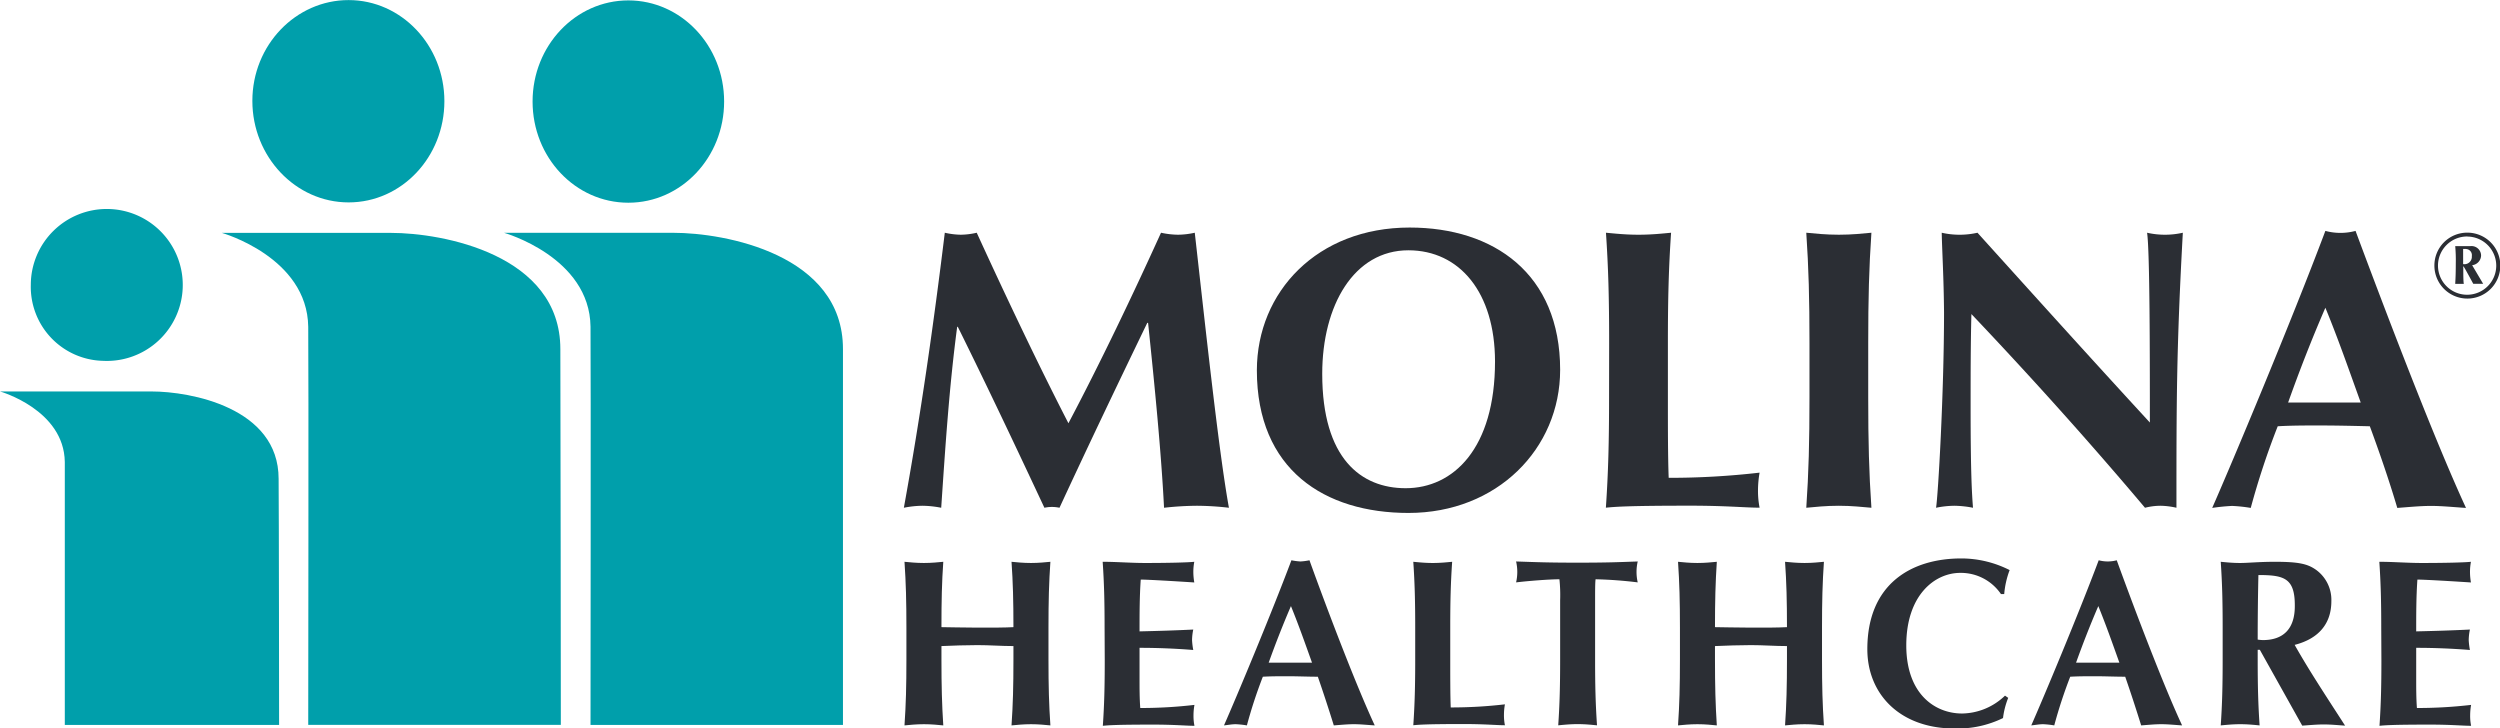 <svg id="Layer_1" data-name="Layer 1" xmlns="http://www.w3.org/2000/svg" viewBox="0 0 313.24 91.27"><title>Molina Healthcare logo - Brandlogos.net</title><path d="M536.51,367.51a4.13,4.13,0,1,1-4.11,4.12A4.11,4.11,0,0,1,536.51,367.51Zm0,.48a3.65,3.65,0,1,0,3.64,3.65A3.65,3.65,0,0,0,536.51,368Zm2,5.93c-.21,0-.41,0-.62,0s-.41,0-.62,0c-1.17-2.16-1.19-2.17-1.25-2.17s0,0,0,.18c0,.67,0,1.75.07,2-.17,0-.35,0-.54,0s-.35,0-.54,0c0-.16.07-.84.07-2.57a19.73,19.73,0,0,0-.07-2.16l.89,0c.21,0,.5,0,1,0a1.2,1.2,0,0,1,1.35,1.16,1.26,1.26,0,0,1-1.12,1.23Zm-2.15-4.37H536c0,.83,0,1.35,0,1.9a.93.93,0,0,0,1.09-1A.77.77,0,0,0,536.38,369.56Z" transform="translate(-227.38 -338.36)" style="fill:#2b2e34"/><path d="M347.31,379.31c-1,7.54-1.49,15.13-2,22.67a12.83,12.83,0,0,0-2.34-.25,12.43,12.43,0,0,0-2.34.25c2.09-11.49,3.73-23,5.13-34.46a9.56,9.56,0,0,0,2,.25,9.15,9.15,0,0,0,2-.25c3.63,7.94,7.86,16.83,11.49,23.87,3.93-7.44,8-15.93,11.6-23.87a10.54,10.54,0,0,0,2.14.25,10.09,10.09,0,0,0,2.09-.25c1.3,11.48,3,27.42,4.28,34.46a36.23,36.23,0,0,0-4-.25,39,39,0,0,0-4.13.25c-.35-6.94-1.19-15.43-2-23.17h-.1c-3.74,7.74-7.42,15.43-11,23.17a4.48,4.48,0,0,0-1.89,0c-3.53-7.54-7.12-15.13-10.85-22.67" transform="translate(-227.38 -338.36)" style="fill:#2b2e34"/><path d="M404,366.87c10.55,0,18.86,5.79,18.86,17.83,0,9.89-7.91,17.93-19,17.93-10.5,0-19-5.4-19-17.88C384.88,374.91,392.44,366.87,404,366.87Zm-.15,2.85c-6.82,0-10.8,6.89-10.8,15.48,0,10.64,4.88,14.33,10.45,14.33,6,0,11.2-5,11.2-15.88C414.69,375,410.26,369.72,403.84,369.72Z" transform="translate(-227.38 -338.36)" style="fill:#2b2e34"/><path d="M429,381.36c0-5.6-.1-9.44-.4-13.84,1.09.1,2.44.25,4.08.25s3-.15,4.08-.25c-.3,4.4-.4,8.24-.4,13.84v6.79c0,3.69,0,7.49.1,10.08a98.24,98.24,0,0,0,11.39-.65,13,13,0,0,0-.2,2.25,10.78,10.78,0,0,0,.2,2.14c-1.79,0-4.13-.25-8.71-.25-8.11,0-9.46.15-10.55.25.3-4.39.4-8.24.4-13.83" transform="translate(-227.38 -338.36)" style="fill:#2b2e34"/><path d="M454.1,381.36c0-5.6-.1-9.44-.4-13.84,1.09.1,2.44.25,4.08.25s3-.15,4.08-.25c-.3,4.4-.4,8.24-.4,13.84v6.79c0,5.59.1,9.44.4,13.83-1.09-.09-2.44-.25-4.08-.25s-3,.15-4.08.25c.3-4.39.4-8.24.4-13.83" transform="translate(-227.38 -338.36)" style="fill:#2b2e34"/><path d="M470.67,367.52a10.1,10.1,0,0,0,4.48,0c7.17,7.94,14.28,15.83,21.6,23.78,0-7.95,0-21.53-.35-23.78a10.12,10.12,0,0,0,4.48,0c-.8,14.53-.8,21.18-.8,34.46a9.6,9.6,0,0,0-2-.25,8,8,0,0,0-1.94.25q-10.23-12.13-21.75-24.27c-.1,3.75-.1,7.89-.1,11.64,0,8,.15,10.79.3,12.63a13,13,0,0,0-2.34-.25,12.09,12.09,0,0,0-2.29.25c.25-1.45,1-14.33,1-24.52C470.92,373,470.72,369.92,470.67,367.52Z" transform="translate(-227.38 -338.36)" style="fill:#2b2e34"/><path d="M536.36,402c-1.59-.1-3-.25-4.38-.25s-2.84.15-4.23.25c-1-3.39-2.19-6.84-3.44-10.23-2.14-.05-4.23-.1-6.37-.1-1.74,0-3.43,0-5.17.1A97.63,97.63,0,0,0,509.39,402a18.82,18.82,0,0,0-2.34-.25,25,25,0,0,0-2.49.25c2.44-5.54,9.9-23.32,14.18-34.71a7.26,7.26,0,0,0,3.78,0C526.75,378.66,532.58,393.84,536.36,402ZM523.17,388.8c-1.44-4-2.83-8-4.43-11.88-1.69,3.89-3.23,7.84-4.67,11.88" transform="translate(-227.38 -338.36)" style="fill:#2b2e34"/><path d="M354.36,419.31c-1.51,0-3-.12-4.51-.12s-3,.06-4.51.12V421c0,3.33.06,5.62.23,8.25-.65-.06-1.45-.15-2.43-.15s-1.78.09-2.43.15c.18-2.63.24-4.91.24-8.25v-4c0-3.33-.06-5.63-.24-8.25.65.06,1.45.15,2.43.15s1.78-.09,2.43-.15c-.18,2.59-.23,4.88-.23,8.19,1,0,2.43.06,4.54.06s3.35,0,4.48-.06c0-3.31-.06-5.6-.24-8.19.66.06,1.46.15,2.44.15s1.78-.09,2.43-.15c-.18,2.62-.24,4.91-.24,8.25v4c0,3.33.06,5.62.24,8.25-.65-.06-1.45-.15-2.43-.15s-1.78.09-2.44.15c.18-2.63.24-4.91.24-8.25" transform="translate(-227.38 -338.36)" style="fill:#2b2e34"/><path d="M365.78,417c0-3.33-.06-5.63-.24-8.25,1.75,0,3.53.15,5.28.15,2.91,0,5.4-.06,6.2-.15a6.66,6.66,0,0,0-.12,1.25,7.82,7.82,0,0,0,.12,1.34c-2.26-.15-5.81-.36-6.71-.36-.15,2.17-.15,4.32-.15,6.49,2.58-.06,4.48-.12,6.73-.23a6.81,6.81,0,0,0-.15,1.34,9.3,9.3,0,0,0,.15,1.22c-2.26-.18-4.48-.27-6.73-.27,0,1.25,0,2.53,0,3.81s0,2.53.09,3.73a57.76,57.76,0,0,0,6.79-.39,7.53,7.53,0,0,0-.12,1.34,6.23,6.23,0,0,0,.12,1.28c-1.07,0-2.46-.15-5.19-.15-4.83,0-5.64.09-6.29.15.18-2.62.24-4.91.24-8.25" transform="translate(-227.38 -338.36)" style="fill:#2b2e34"/><path d="M399.63,429.25c-1-.06-1.78-.15-2.61-.15s-1.69.09-2.52.15c-.62-2-1.3-4.08-2-6.1-1.28,0-2.52-.06-3.8-.06-1,0-2,0-3.09.06a59.37,59.37,0,0,0-2,6.1,11.43,11.43,0,0,0-1.39-.15c-.48,0-.92.09-1.48.15,1.46-3.3,5.9-13.9,8.45-20.69a7.7,7.7,0,0,0,1.13.15,7.52,7.52,0,0,0,1.13-.15C393.9,415.35,397.37,424.4,399.63,429.25Zm-7.86-7.86c-.86-2.41-1.69-4.76-2.64-7.09-1,2.32-1.92,4.67-2.79,7.09" transform="translate(-227.38 -338.36)" style="fill:#2b2e34"/><path d="M404.7,417c0-3.33-.06-5.63-.24-8.25.65.06,1.46.15,2.44.15s1.78-.09,2.43-.15c-.18,2.62-.24,4.91-.24,8.25v4c0,2.21,0,4.47.06,6a57.68,57.68,0,0,0,6.79-.39,7.53,7.53,0,0,0-.12,1.34,6.23,6.23,0,0,0,.12,1.28c-1.07,0-2.46-.15-5.19-.15-4.84,0-5.64.09-6.29.15.18-2.62.24-4.91.24-8.25" transform="translate(-227.38 -338.36)" style="fill:#2b2e34"/><path d="M422.86,413.56a18.71,18.71,0,0,0-.09-2.62c-1.16,0-3.64.18-5.43.39a5.81,5.81,0,0,0,0-2.62c2.7.09,4,.15,7.71.15s5-.06,7.53-.15a5.81,5.81,0,0,0,0,2.62,52.67,52.67,0,0,0-5.28-.39c-.06.42-.06,1.49-.06,2.62V421c0,3.33.06,5.62.24,8.24-.65-.06-1.45-.15-2.43-.15s-1.78.09-2.43.15c.18-2.62.24-4.91.24-8.24" transform="translate(-227.38 -338.36)" style="fill:#2b2e34"/><path d="M451.28,419.31c-1.51,0-3-.12-4.51-.12s-3,.06-4.51.12V421c0,3.33.06,5.62.23,8.25-.65-.06-1.45-.15-2.43-.15s-1.78.09-2.43.15c.18-2.63.24-4.91.24-8.25v-4c0-3.33-.06-5.63-.24-8.25.65.06,1.45.15,2.43.15s1.78-.09,2.43-.15c-.17,2.59-.23,4.88-.23,8.19,1,0,2.43.06,4.54.06s3.35,0,4.48-.06c0-3.31-.06-5.6-.24-8.19.66.06,1.46.15,2.44.15s1.78-.09,2.43-.15c-.18,2.62-.24,4.91-.24,8.25v4c0,3.33.06,5.62.24,8.25-.65-.06-1.45-.15-2.43-.15s-1.78.09-2.44.15c.18-2.63.24-4.91.24-8.25" transform="translate(-227.38 -338.36)" style="fill:#2b2e34"/><path d="M479,425.8a10,10,0,0,0-.65,2.53,13,13,0,0,1-6.05,1.31c-6.88,0-10.95-4.32-10.95-9.94,0-8.21,5.55-11.37,11.78-11.37a13.39,13.39,0,0,1,6.05,1.46,11,11,0,0,0-.68,3h-.41a6.07,6.07,0,0,0-5.1-2.65c-3.18,0-6.76,2.77-6.76,9.08,0,6.13,3.62,8.54,7,8.54a7.9,7.9,0,0,0,5.37-2.24" transform="translate(-227.38 -338.36)" style="fill:#2b2e34"/><path d="M500.79,429.25c-.95-.06-1.78-.15-2.61-.15s-1.69.09-2.52.15c-.62-2-1.3-4.08-2-6.1-1.28,0-2.52-.06-3.8-.06-1,0-2,0-3.09.06a59.38,59.38,0,0,0-2,6.1,11.4,11.4,0,0,0-1.39-.15c-.48,0-.92.09-1.49.15,1.46-3.3,5.9-13.9,8.45-20.69a4.37,4.37,0,0,0,2.26,0C495.07,415.35,498.53,424.4,500.79,429.25Zm-7.86-7.86c-.86-2.41-1.69-4.76-2.64-7.09-1,2.32-1.92,4.67-2.79,7.09" transform="translate(-227.38 -338.36)" style="fill:#2b2e34"/><path d="M510.53,419.78h-.27V421c0,3.33.06,5.63.24,8.25-.65-.06-1.45-.15-2.43-.15s-1.78.09-2.44.15c.18-2.62.24-4.91.24-8.25v-4c0-3.33-.06-5.62-.24-8.25.65.06,1.45.15,2.44.15s2.34-.15,4.36-.15c3,0,4.09.27,5.13,1a4.64,4.64,0,0,1,1.93,3.93c0,2.89-1.66,4.73-4.6,5.48,1.9,3.37,4.16,6.76,6.32,10.12-.89-.06-1.78-.15-2.67-.15s-1.81.09-2.7.15Zm-.18-9.38c-.06,2.71-.09,5.39-.09,8.1a5.43,5.43,0,0,0,.65.06c2.61,0,4-1.46,4-4.25C514.94,410.79,513.58,410.41,510.34,410.41Z" transform="translate(-227.38 -338.36)" style="fill:#2b2e34"/><path d="M525.74,417c0-3.33-.06-5.63-.24-8.25,1.75,0,3.53.15,5.28.15,2.9,0,5.4-.06,6.2-.15a6.68,6.68,0,0,0-.12,1.25,7.85,7.85,0,0,0,.12,1.34c-2.25-.15-5.82-.36-6.71-.36-.15,2.17-.15,4.32-.15,6.49,2.58-.06,4.48-.12,6.73-.23a6.85,6.85,0,0,0-.15,1.34,9.39,9.39,0,0,0,.15,1.22c-2.25-.18-4.48-.27-6.73-.27,0,1.25,0,2.53,0,3.81s0,2.53.09,3.73a57.73,57.73,0,0,0,6.79-.39,7.56,7.56,0,0,0-.12,1.34,6.25,6.25,0,0,0,.12,1.28c-1.07,0-2.46-.15-5.19-.15-4.84,0-5.64.09-6.29.15.18-2.62.24-4.91.24-8.25" transform="translate(-227.38 -338.36)" style="fill:#2b2e34"/><path d="M333,429.19H301.37s.05-45.35,0-49.89c-.1-8.74-10.83-11.77-10.83-11.77h21.23c6.41,0,21.23,2.68,21.23,14.56C333,387,333,429.19,333,429.19Z" transform="translate(-227.38 -338.36)" style="fill:#009fab"/><path d="M306.11,363.76c6.64,0,12-5.68,12-12.68s-5.38-12.67-12-12.67-12,5.67-12,12.67S299.46,363.76,306.11,363.76Z" transform="translate(-227.38 -338.36)" style="fill:#009fab"/><path d="M297.65,429.18H266s.06-45.34,0-49.87c-.11-8.74-10.82-11.77-10.82-11.77h21.2c6.41,0,21.21,2.68,21.21,14.56C297.62,387,297.65,429.18,297.65,429.18Z" transform="translate(-227.38 -338.36)" style="fill:#009fab"/><path d="M271.06,363.72c6.64,0,12-5.68,12-12.68s-5.39-12.67-12-12.67S259,344,259,351,264.42,363.72,271.06,363.72Z" transform="translate(-227.38 -338.36)" style="fill:#009fab"/><path d="M262.35,429.19H235.5s0-29.53,0-32.94c-.09-6.56-8.11-8.84-8.11-8.84h19c4.8,0,15.9,2,15.9,10.94C262.33,402,262.35,429.19,262.35,429.19Z" transform="translate(-227.38 -338.36)" style="fill:#009fab"/><path d="M240.24,383.57a9.52,9.52,0,1,0-9-9.51A9.27,9.27,0,0,0,240.24,383.57Z" transform="translate(-227.38 -338.36)" style="fill:#009fab"/></svg>